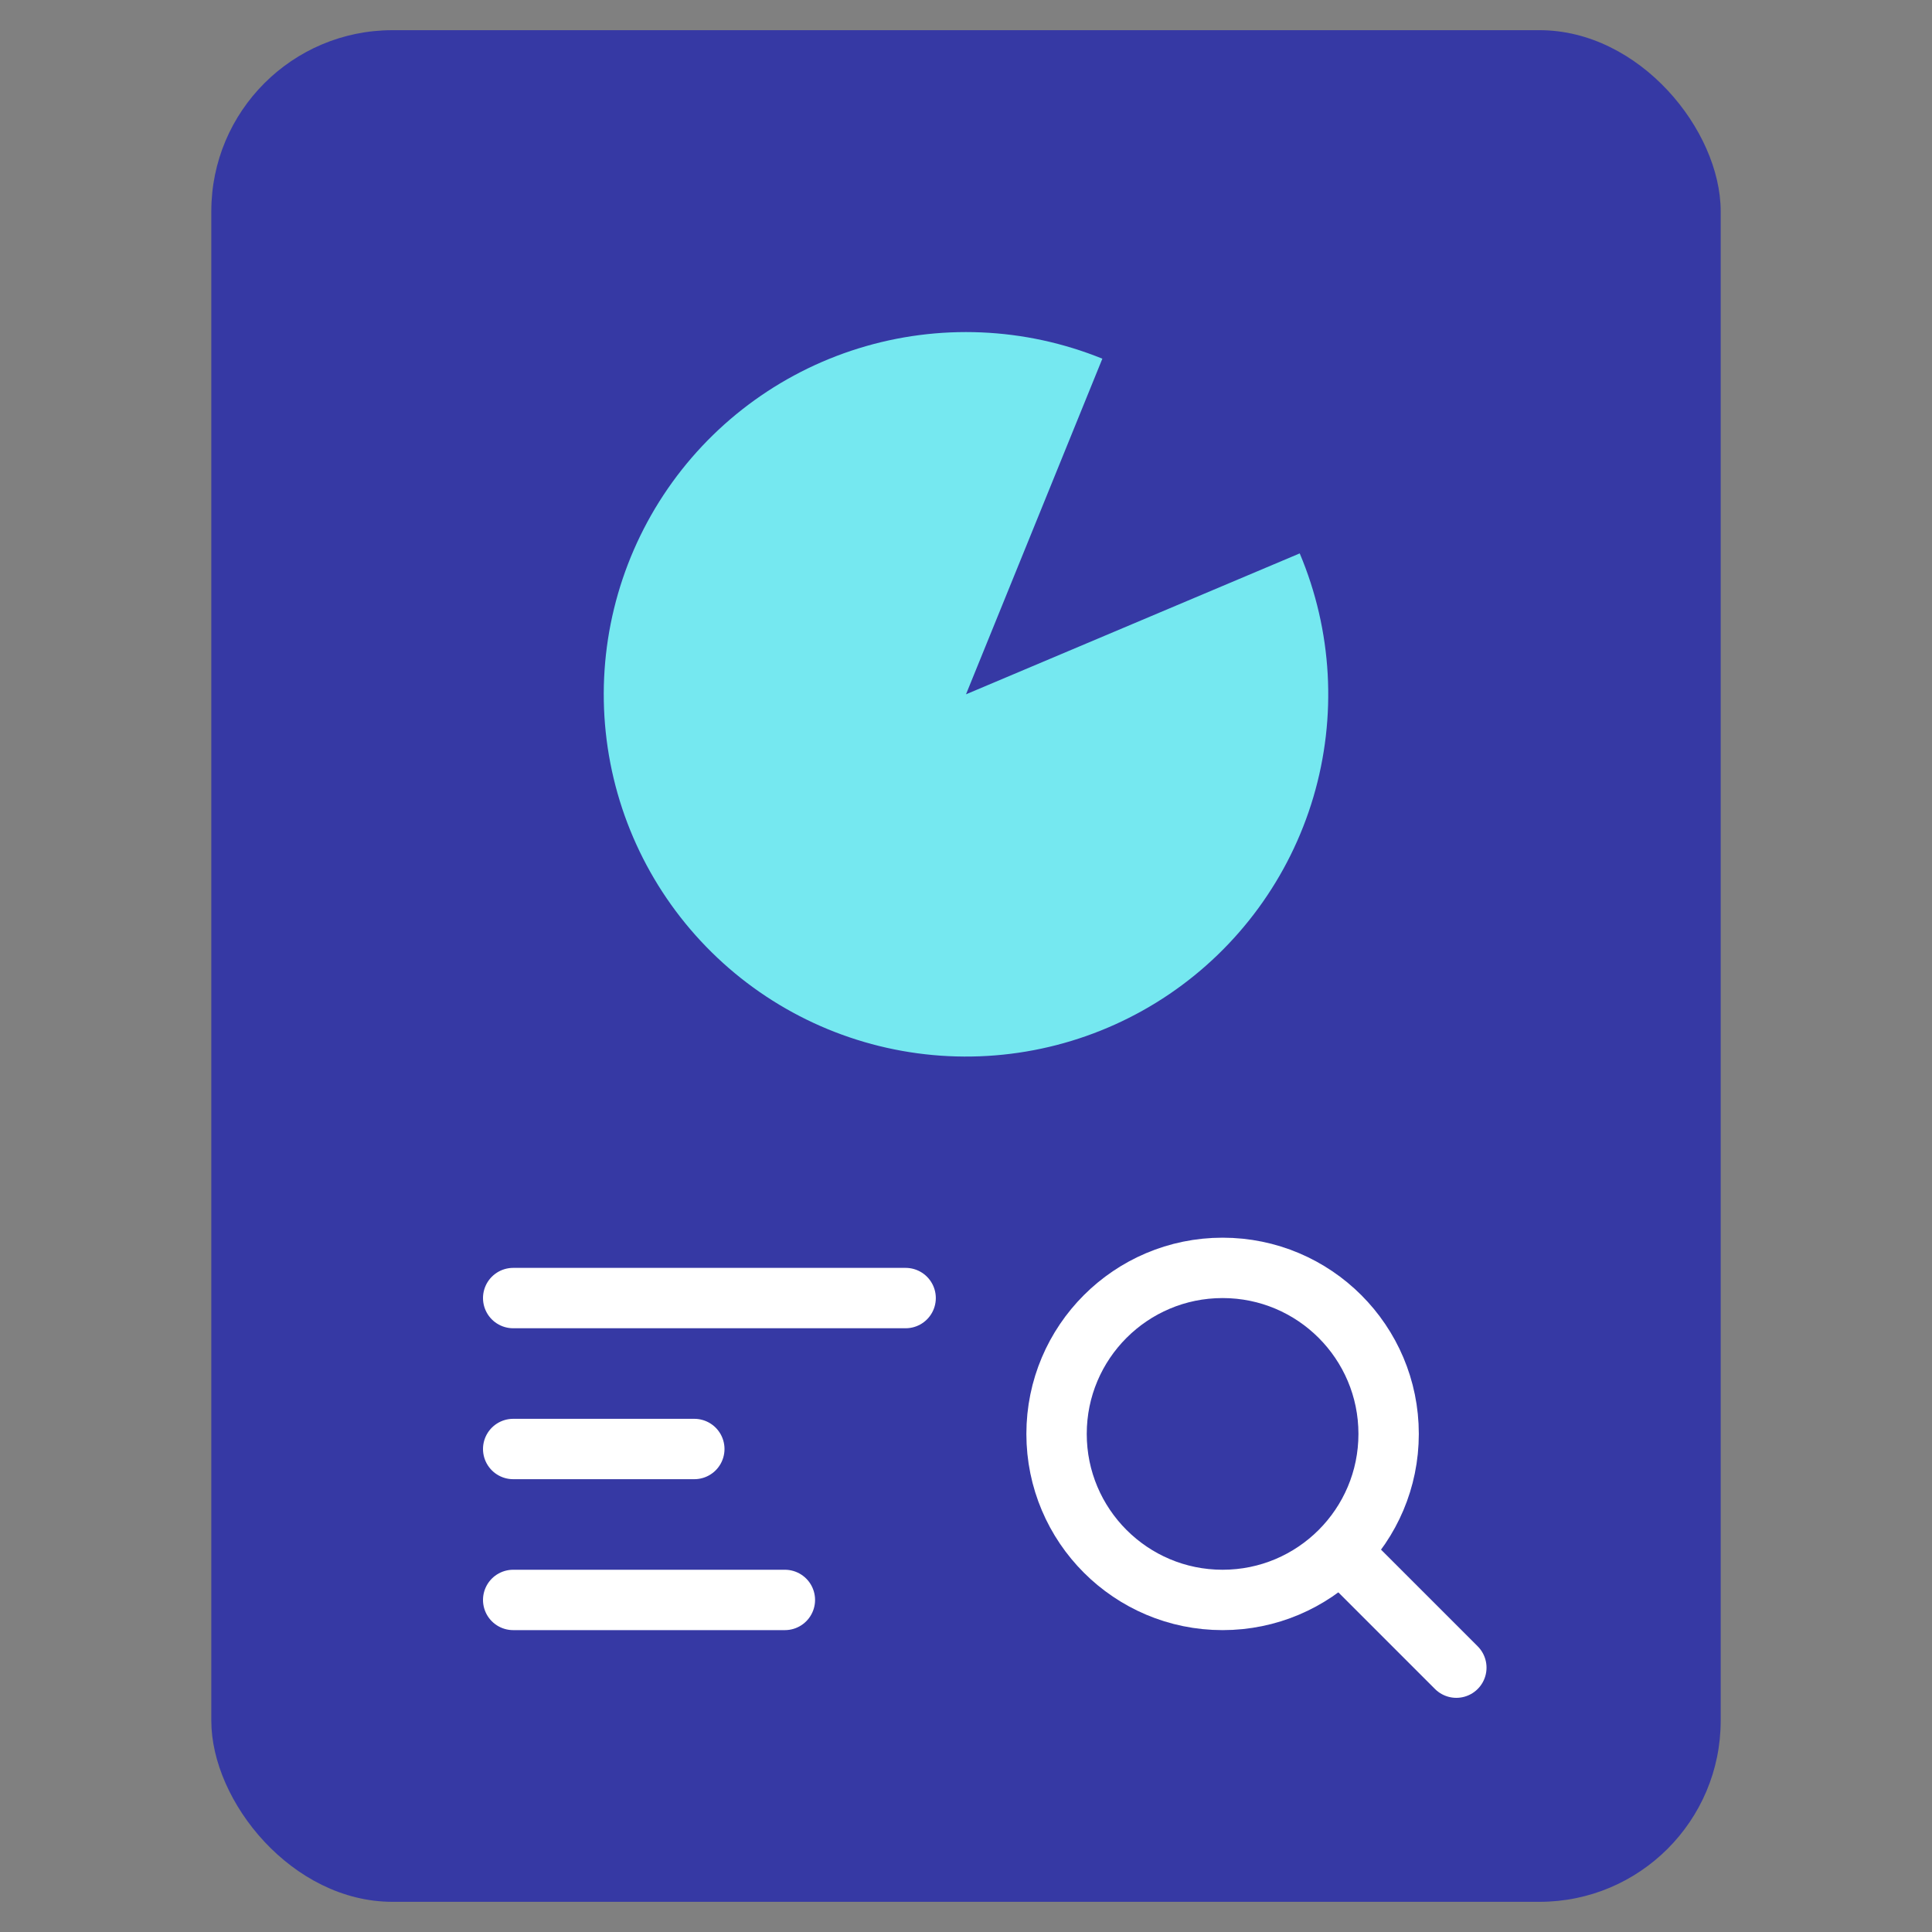 <svg width="64" height="64" viewBox="0 0 64 64" fill="none" xmlns="http://www.w3.org/2000/svg">
<rect x="0" y="0" width="64" height="64" fill="#808080" stroke="none"/>
<rect x="7" y="1" width="50" height="62" rx="6" fill="#3639A4"/>
<path d="M17 43H30" stroke="white" stroke-width="2" stroke-linecap="round" stroke-linejoin="round"/>
<path d="M17 48H23" stroke="white" stroke-width="2" stroke-linecap="round" stroke-linejoin="round"/>
<path d="M17 53H26" stroke="white" stroke-width="2" stroke-linecap="round" stroke-linejoin="round"/>
<circle cx="40.5" cy="47.5" r="5.5" stroke="white" stroke-width="2" stroke-linecap="round" stroke-linejoin="round"/>
<path d="M45 52L48.243 55.243" stroke="white" stroke-width="2" stroke-linecap="round" stroke-linejoin="round"/>
<path d="M43.055 18.332C44.135 20.89 44.294 23.743 43.507 26.405C42.719 29.067 41.032 31.374 38.735 32.932C36.437 34.49 33.67 35.203 30.905 34.95C28.14 34.697 25.549 33.493 23.573 31.543C21.596 29.593 20.357 27.018 20.066 24.258C19.775 21.497 20.451 18.72 21.977 16.401C23.504 14.082 25.787 12.365 28.438 11.541C31.09 10.717 33.944 10.838 36.517 11.882L32 23L43.055 18.332Z" fill="#75E8F0"/>
</svg>
